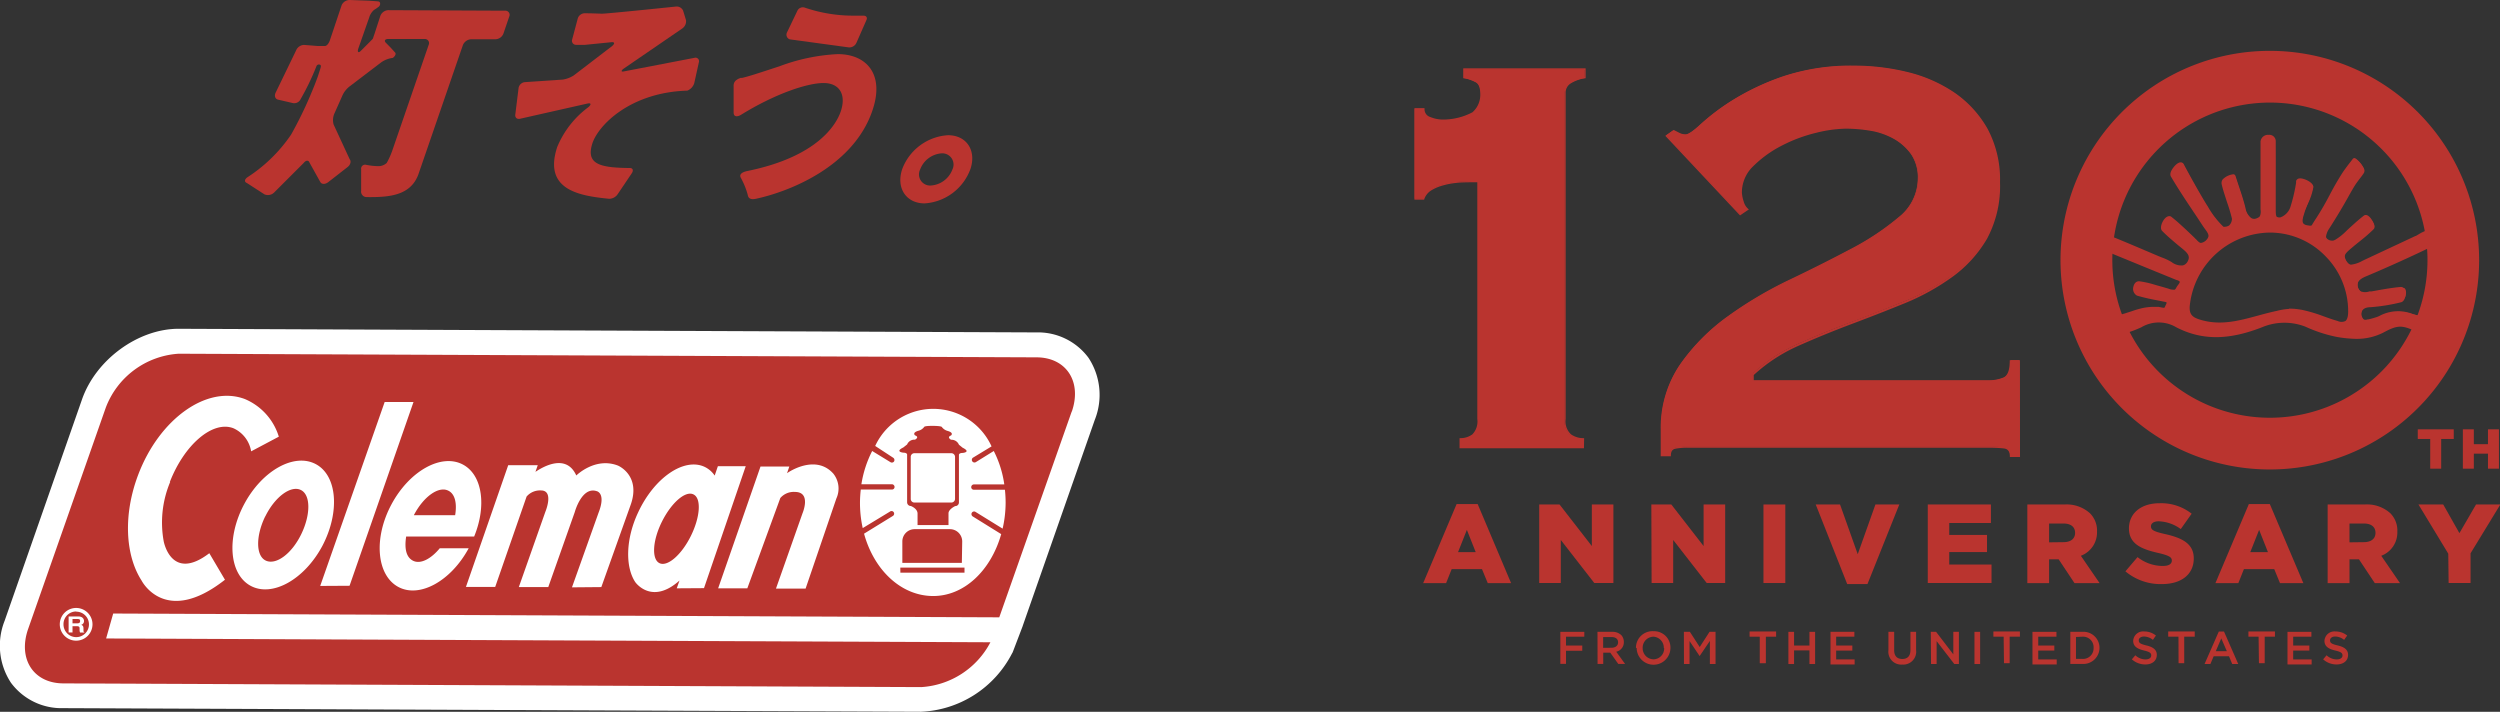 <svg xmlns="http://www.w3.org/2000/svg" viewBox="0 0 282.71 80.49"><rect x="0" y="0" width="282.71" height="80.49" fill="#333333" stroke="none"/><defs><style>.cls-1{fill:#ba342f;}.cls-2{fill:#fff;}</style></defs><g id="Layer_2" data-name="Layer 2"><g id="copy"><path class="cls-1" d="M164.72,57h2.38l3.78,8.94h-2.64l-.65-1.58h-3.43l-.63,1.58h-2.59Zm2.16,5.44-1-2.52-1,2.52Z"/><path class="cls-1" d="M174.06,57.05h2.3l3.65,4.7v-4.7h2.44v8.88h-2.16l-3.79-4.87v4.87h-2.44Z"/><path class="cls-1" d="M186.74,57.05H189l3.65,4.7v-4.7h2.44v8.88H193l-3.79-4.87v4.87h-2.44Z"/><path class="cls-1" d="M199.42,57.05h2.47v8.88h-2.47Z"/><path class="cls-1" d="M205.33,57.05h2.75l2,5.62,2-5.62h2.7l-3.6,9h-2.29Z"/><path class="cls-1" d="M218,57.05h7.14v2.09h-4.71v1.35h4.27v1.94h-4.27v1.41h4.78v2.09H218Z"/><path class="cls-1" d="M229.26,57.05h4.2a3.93,3.93,0,0,1,2.89,1,2.77,2.77,0,0,1,.79,2.07v0a2.82,2.82,0,0,1-1.83,2.73l2.12,3.09h-2.84l-1.79-2.69h-1.08v2.69h-2.46Zm4.08,4.26c.84,0,1.32-.4,1.32-1.05v0c0-.7-.51-1.06-1.33-1.06h-1.61v2.13Z"/><path class="cls-1" d="M240.35,64.61,241.72,63A4.62,4.62,0,0,0,244.6,64c.66,0,1-.23,1-.61v0c0-.37-.3-.57-1.5-.85-1.89-.43-3.35-1-3.35-2.79v0c0-1.65,1.31-2.84,3.44-2.84a5.54,5.54,0,0,1,3.65,1.18l-1.23,1.74a4.46,4.46,0,0,0-2.49-.88c-.59,0-.88.25-.88.57v0c0,.4.3.58,1.53.86,2,.44,3.31,1.1,3.31,2.77v0c0,1.82-1.43,2.9-3.59,2.9A6.19,6.19,0,0,1,240.35,64.61Z"/><path class="cls-1" d="M254.31,57h2.37l3.79,8.94h-2.64l-.65-1.58h-3.43l-.63,1.58h-2.59Zm2.16,5.44-1-2.52-1,2.52Z"/><path class="cls-1" d="M263.22,57.05h4.2a3.94,3.94,0,0,1,2.9,1,2.77,2.77,0,0,1,.78,2.07v0a2.81,2.81,0,0,1-1.82,2.73l2.12,3.09h-2.85l-1.79-2.69h-1.07v2.69h-2.47Zm4.09,4.26c.84,0,1.32-.4,1.32-1.05v0c0-.7-.51-1.06-1.33-1.06h-1.61v2.13Z"/><path class="cls-1" d="M276.86,62.61l-3.37-5.56h2.8l1.83,3.24L280,57.05h2.75l-3.37,5.52v3.36h-2.48Z"/><path class="cls-1" d="M274.82,49.64h-1.41V48.55h4.07v1.09h-1.42V53h-1.24Z"/><path class="cls-1" d="M278.51,48.55h1.24v1.68h1.6V48.55h1.24V53h-1.24v-1.7h-1.6V53h-1.24Z"/><path class="cls-1" d="M165.14,49.63a2.32,2.32,0,0,0,1.41-.44,2.14,2.14,0,0,0,.6-1.81V20.52c-.38,0-2,0-2.51.08a10.58,10.58,0,0,0-1.49.28,5.22,5.22,0,0,0-1.32.57,1.89,1.89,0,0,0-.85,1h-1V12.32h1a1,1,0,0,0,.73,1,3.68,3.68,0,0,0,1.36.28,7.08,7.08,0,0,0,3.48-.84,2.69,2.69,0,0,0,.92-2c0-.75-.17-1.23-.52-1.45a4.29,4.29,0,0,0-1.41-.48v-1H179.2v1a4.36,4.36,0,0,0-1.61.56,1.33,1.33,0,0,0-.64,1.21V47.38a2.06,2.06,0,0,0,.64,1.81,2.46,2.46,0,0,0,1.45.44v1h-13.9Z"/><path class="cls-1" d="M179.12,50.69H165.05V49.55h.09a2.29,2.29,0,0,0,1.36-.43,2.1,2.1,0,0,0,.56-1.74V20.61c-.51,0-1.95,0-2.41.08a8.12,8.12,0,0,0-1.47.28,5,5,0,0,0-1.31.55,1.9,1.9,0,0,0-.81,1l0,.06h-1.11V12.23h1.14v.09a.92.92,0,0,0,.67.92,3.78,3.78,0,0,0,1.33.28,7.17,7.17,0,0,0,3.42-.82,2.64,2.64,0,0,0,.89-2c0-.72-.16-1.18-.48-1.37a4.12,4.12,0,0,0-1.37-.48h-.08V7.73h13.84V8.85h-.08a4.32,4.32,0,0,0-1.57.56,1.23,1.23,0,0,0-.61,1.13V47.38a2,2,0,0,0,.61,1.74,2.44,2.44,0,0,0,1.4.43h.08Zm-13.89-.18H179v-.79a2.52,2.52,0,0,1-1.41-.46,2.15,2.15,0,0,1-.68-1.88V10.55a1.41,1.41,0,0,1,.68-1.28,4.67,4.67,0,0,1,1.57-.57V7.9H165.63v.81a3.92,3.92,0,0,1,1.36.48c.38.23.57.74.57,1.52a2.76,2.76,0,0,1-.95,2.11,7.12,7.12,0,0,1-3.54.87,3.9,3.9,0,0,1-1.4-.29,1.09,1.09,0,0,1-.77-1h-.8v10h.82a2,2,0,0,1,.86-1,5.43,5.43,0,0,1,1.35-.57,9.46,9.46,0,0,1,1.5-.29c.53-.05,2.18-.08,2.52-.08h.09v27a2.24,2.24,0,0,1-.64,1.88,2.35,2.35,0,0,1-1.37.46Z"/><path class="cls-1" d="M228.34,51.6h-1c0-.6-.26-.92-.77-1s-1.06-.08-1.66-.08H190.88a7.32,7.32,0,0,0-1.46.12c-.37.09-.56.37-.56.85h-1V48.6A12.53,12.53,0,0,1,190,41.24a22.67,22.67,0,0,1,5.38-5.42,44.64,44.64,0,0,1,7-4.13c2.48-1.18,4.8-2.36,7-3.52a29.88,29.88,0,0,0,5.38-3.6,5.63,5.63,0,0,0,2.14-4.37,4.69,4.69,0,0,0-.77-2.79,6,6,0,0,0-2-1.78,8,8,0,0,0-2.67-.93,17.35,17.35,0,0,0-2.83-.24,15.19,15.19,0,0,0-3.4.48,17,17,0,0,0-3.88,1.46,13.06,13.06,0,0,0-3.2,2.31,4.17,4.17,0,0,0-1.33,3,3.5,3.5,0,0,0,.2,1.05,1.73,1.73,0,0,0,.52.89l-.8.57-8.34-8.9.81-.57.65.33a1.7,1.7,0,0,0,.73.16c.32,0,.91-.41,1.78-1.22a25,25,0,0,1,3.56-2.67,27.77,27.77,0,0,1,5.66-2.67,24.09,24.09,0,0,1,8.09-1.21,24.88,24.88,0,0,1,6,.73,15.94,15.94,0,0,1,5.26,2.3,12.14,12.14,0,0,1,3.72,4.05,12,12,0,0,1,1.42,6,12.43,12.43,0,0,1-1.46,6.31,13.79,13.79,0,0,1-3.84,4.25,25.46,25.46,0,0,1-5.38,2.95c-2,.81-4,1.6-6.11,2.39s-4.08,1.6-6,2.46a18.8,18.8,0,0,0-5.06,3.32v.81h26.7a4.31,4.31,0,0,0,1.66-.32c.51-.22.77-.87.77-2h1Z"/><path class="cls-1" d="M228.43,51.68h-1.15V51.6c0-.55-.22-.84-.69-.89s-1.05-.08-1.65-.08H190.88a7,7,0,0,0-1.44.12c-.33.07-.49.32-.49.76v.09H187.8v-3A12.7,12.7,0,0,1,190,41.19a22.84,22.84,0,0,1,5.4-5.44,45.1,45.1,0,0,1,7-4.14c2.47-1.18,4.81-2.36,7-3.52a29.66,29.66,0,0,0,5.36-3.58,5.59,5.59,0,0,0,2.11-4.31,4.67,4.67,0,0,0-.75-2.74,6,6,0,0,0-1.95-1.75,8.12,8.12,0,0,0-2.64-.92,17.23,17.23,0,0,0-2.82-.24,15,15,0,0,0-3.38.48,17,17,0,0,0-3.86,1.45,12.89,12.89,0,0,0-3.18,2.29,4.11,4.11,0,0,0-1.31,3,3.73,3.73,0,0,0,.2,1,1.65,1.65,0,0,0,.5.84l.09.07-1,.68-8.45-9,.93-.65.05,0,.51.26.14.07a1.52,1.52,0,0,0,.69.15c.2,0,.67-.21,1.72-1.19a25.11,25.11,0,0,1,3.57-2.68,28.23,28.23,0,0,1,5.68-2.68,24.27,24.27,0,0,1,8.12-1.22,25.55,25.55,0,0,1,6,.73A16.34,16.34,0,0,1,221,10.46a12.34,12.34,0,0,1,3.75,4.08,12.14,12.14,0,0,1,1.42,6.07A12.56,12.56,0,0,1,224.7,27a14.12,14.12,0,0,1-3.87,4.28,25.85,25.85,0,0,1-5.4,3c-2,.82-4.09,1.63-6.11,2.39s-4.07,1.6-6,2.46a18.56,18.56,0,0,0-5,3.28V43h26.61a4.19,4.19,0,0,0,1.63-.31c.47-.2.71-.83.71-1.87v-.08h1.15Zm-1-.17h.79V40.92h-.79c0,1.06-.29,1.71-.82,1.94a4.33,4.33,0,0,1-1.7.33H198.16v-.94l0,0a19.12,19.12,0,0,1,5.08-3.34c1.92-.86,3.94-1.69,6-2.47s4.07-1.56,6.1-2.38a25,25,0,0,0,5.36-2.95,13.51,13.51,0,0,0,3.82-4.22A12.34,12.34,0,0,0,226,20.61a11.85,11.85,0,0,0-1.41-6,12,12,0,0,0-3.69-4,16,16,0,0,0-5.23-2.3,25.21,25.21,0,0,0-6-.72,23.91,23.91,0,0,0-8.06,1.21,27.41,27.41,0,0,0-5.65,2.66,24.67,24.67,0,0,0-3.54,2.66c-.89.83-1.49,1.23-1.84,1.23a1.59,1.59,0,0,1-.77-.17l-.14-.06-.46-.24-.68.48,8.21,8.77.65-.46a2,2,0,0,1-.46-.85,3.74,3.74,0,0,1-.21-1.08,4.32,4.32,0,0,1,1.36-3.1,13,13,0,0,1,3.22-2.32,16.69,16.69,0,0,1,3.9-1.46,14.87,14.87,0,0,1,3.42-.49,17.59,17.59,0,0,1,2.85.24,8.49,8.49,0,0,1,2.7.94,6.25,6.25,0,0,1,2,1.81,4.86,4.86,0,0,1,.78,2.84,5.75,5.75,0,0,1-2.17,4.44,30.1,30.1,0,0,1-5.4,3.61c-2.15,1.15-4.49,2.34-7,3.52a44.81,44.81,0,0,0-6.95,4.12,22.88,22.88,0,0,0-5.36,5.4A12.55,12.55,0,0,0,188,48.6v2.83h.8a.79.79,0,0,1,.64-.85,7.36,7.36,0,0,1,1.47-.12h34.06a14.49,14.49,0,0,1,1.67.08A.9.9,0,0,1,227.46,51.51Z"/><path class="cls-1" d="M256.69,11.6a17.82,17.82,0,1,1-17.82,17.82A17.84,17.84,0,0,1,256.69,11.6m0-5.85a23.67,23.67,0,1,0,23.66,23.67A23.67,23.67,0,0,0,256.69,5.75Z"/><path class="cls-1" d="M261.58,21.15a19.23,19.23,0,0,1-1,2.76c-.2.7-.62,1.55.45,1.78.27,0,.63.12.8-.17s.32-.52.49-.78c1.32-2,1.58-2.91,2.86-5,.38-.6.84-1.15,1.26-1.72.19.06,1,1,.89,1.29s-.55.71-1,1.35-1.44,2.62-2.95,5a2.38,2.38,0,0,0-.39,1c0,.56.71.84,1.15.73a1.17,1.17,0,0,0,.3-.14,8.51,8.51,0,0,0,1.62-1.32c.52-.48,1-1,1.61-1.39.24-.18,1,.95.77,1.17-.65.68-1.72,1.43-2.42,2.07-.31.29-.92.7-.9,1.19s.5,1.18,1,1.16a4.18,4.18,0,0,0,1.63-.57l1.92-.89,3.84-1.8a8.49,8.49,0,0,1,1.54-.71c.4,0,.64,1.2.35,1.35-2.36,1.15-5.21,2.43-7.63,3.45-.47.2-1.05.49-1.14,1a1.07,1.07,0,0,0,.46,1.12,2.07,2.07,0,0,0,1.45,0c1.09-.19,2.18-.41,3.28-.51.38,0,.34,1.14-.06,1.25a20.61,20.61,0,0,1-3.4.56,1.29,1.29,0,0,0-1.24.67,1,1,0,0,0,.24,1.14.93.93,0,0,0,.75,0,8.76,8.76,0,0,0,1.11-.32c1.7-.66,1.94-.81,3.9-.27,1.4.38,1.78.41,3.18.84.33.1-.25,1.18-.51,1.13a20.78,20.78,0,0,1-2.82-.78c-1.23-.5-1.87-.4-3.34.39a7.29,7.29,0,0,1-5.31.63,15.55,15.55,0,0,1-3.54-1.14,6.79,6.79,0,0,0-5.07.05c-3.29,1.29-6.37,1.65-9.54,0a4.08,4.08,0,0,0-4.12,0,11.39,11.39,0,0,1-3.3,1c-.8.13-2.48-1.63-1.53-1.6a10.08,10.08,0,0,0,3.13-.48c.67-.2,1.32-.46,2-.61a6.49,6.49,0,0,1,1.07-.12c.22,0,.43,0,.65,0s.75.26.92-.08c.07-.13.13-.28.2-.42s.15-.46,0-.49c-.72-.18-2.7-.52-3.38-.76-.46-.17-.33-1.24.16-1.2a11.76,11.76,0,0,1,1.91.45l1.08.31a2.34,2.34,0,0,0,1,.19c.25,0,.35-.33.48-.52s.47-.53.24-.81a1.22,1.22,0,0,0-.59-.29l-1.06-.44L243,30l-4.17-1.71a6,6,0,0,1-1.27-.48c-.3-.28,0-1.44.36-1.3,1.91.74,4.37,1.8,6.26,2.61a9.33,9.33,0,0,1,1.44.65c.74.48,1.67.73,2.17-.2s-.54-1.59-1.2-2.15-1.22-1-1.78-1.59c-.27-.27.39-1.48.68-1.25.6.46,1.16,1,1.72,1.51l.93.86c.24.23.54.65.88.65a1.3,1.3,0,0,0,1.09-.88c.12-.5-.34-.95-.6-1.34l-.75-1.14c-1-1.49-2-3-2.9-4.51-.24-.4.83-1.54,1-1.17.67,1.24,1.87,3.43,2.61,4.62a11.21,11.21,0,0,0,1.92,2.52,1,1,0,0,0,1-.14,1.26,1.26,0,0,0,.42-1c-.22-1-1-2.91-1.17-3.94-.11-.52.88-.78,1.08-.8.38,1.22.83,2.41,1.13,3.64.18.77.67,1.69,1.61,1.32a1,1,0,0,0,.45-.31,2.2,2.2,0,0,0,.12-1.17V22c0-2,0-4,0-6,0-.61,1.2-.72,1.22-.09.07,2.4,0,5,0,7.45,0,.65-.22,1.59.84,1.45a2.11,2.11,0,0,0,1.26-1.24,20.45,20.45,0,0,0,.72-3C260.2,20.12,261.61,20.76,261.58,21.15ZM256.72,26a9.43,9.43,0,0,0-9.35,8.18c-.22,1.4.28,1.85,1.48,2.18,3,.84,5.76-.45,8.61-1a7.43,7.43,0,0,1,3,0c1.33.27,2.58.86,3.89,1.23,1.08.3,1.48-.23,1.49-1.34A9.31,9.31,0,0,0,256.72,26Z"/><path class="cls-1" d="M266.48,38.32a14.1,14.1,0,0,1-2.18-.21,16.13,16.13,0,0,1-3.6-1.17,6.54,6.54,0,0,0-4.88.06c-3.83,1.5-6.84,1.5-9.74,0a3.85,3.85,0,0,0-3.91,0,11.5,11.5,0,0,1-3.36,1c-.62.11-1.51-.6-1.88-1.12-.22-.3-.27-.54-.17-.73a.48.48,0,0,1,.49-.23,10.27,10.27,0,0,0,3.05-.48l.72-.23a10.85,10.85,0,0,1,1.3-.38,6.73,6.73,0,0,1,1.12-.13h.66l.3.06c.28.06.36.06.39,0a1.42,1.42,0,0,0,.08-.18l.12-.25a.5.5,0,0,0,0-.16l-1-.2a23.33,23.33,0,0,1-2.33-.54.87.87,0,0,1-.41-1c.09-.41.35-.65.68-.62a10.24,10.24,0,0,1,1.68.37l.27.08.61.17.48.14.21.06a1.62,1.62,0,0,0,.72.13c.07,0,.14-.11.22-.26a.86.86,0,0,1,.1-.16.94.94,0,0,1,.09-.12c.19-.26.21-.33.16-.4a.73.73,0,0,0-.32-.15l-.18-.07-3.16-1.29-4.17-1.71-.38-.12a2.75,2.75,0,0,1-1-.41c-.33-.32-.19-1.09,0-1.46s.5-.29.58-.25c1.7.66,3.87,1.59,5.61,2.33l.66.28.4.16a6.17,6.17,0,0,1,1.07.51,1.78,1.78,0,0,0,1.28.37.87.87,0,0,0,.54-.47c.34-.63-.09-1-.82-1.59l-.32-.26,0,0c-.59-.5-1.19-1-1.75-1.57-.33-.33,0-1.11.33-1.44s.61-.24.68-.18c.58.45,1.12.95,1.65,1.44l1,.95a1.53,1.53,0,0,0,.18.18c.16.18.37.4.54.4h0a1.08,1.08,0,0,0,.84-.69c.07-.28-.16-.58-.37-.87l-.2-.28-.75-1.14-.47-.7c-.82-1.23-1.67-2.51-2.44-3.82-.08-.13-.13-.38.11-.78s.66-.84,1-.83a.38.38,0,0,1,.34.21c.52,1,1.81,3.33,2.6,4.6l.1.15a10,10,0,0,0,1.78,2.32,1,1,0,0,0,.64-.14,1.06,1.06,0,0,0,.33-.76,18.87,18.87,0,0,0-.56-1.88c-.24-.75-.5-1.52-.61-2.06a.66.66,0,0,1,.13-.52,2,2,0,0,1,1.18-.57.24.24,0,0,1,.25.17l.36,1.1c.28.83.57,1.69.78,2.56a1.72,1.72,0,0,0,.68,1.14.7.7,0,0,0,.6,0,.8.8,0,0,0,.34-.22,1.35,1.35,0,0,0,.08-.77V22c0-2.14,0-4.06,0-6a.85.85,0,0,1,.93-.75h0a.72.72,0,0,1,.79.67c0,1.67,0,3.47,0,5.21,0,.76,0,1.51,0,2.24v.31c0,.32,0,.69.11.83a.59.59,0,0,0,.45.06,1.88,1.88,0,0,0,1.07-1.08,18.37,18.37,0,0,0,.67-2.81l0-.18c0-.06.1-.39.6-.32s1.39.5,1.35,1h0a7.05,7.05,0,0,1-.58,1.78,10.47,10.47,0,0,0-.4,1,2.76,2.76,0,0,1-.08.27c-.11.37-.23.74-.1,1a.68.68,0,0,0,.45.24c.29.06.47.07.54,0,.16-.28.32-.53.5-.8.68-1.06,1.08-1.79,1.49-2.57s.75-1.4,1.36-2.38c.26-.42.57-.82.86-1.21.14-.17.28-.35.41-.53a.25.25,0,0,1,.28-.09,3,3,0,0,1,1,1.19.53.53,0,0,1,0,.46,5,5,0,0,1-.41.57c-.17.23-.37.48-.58.8s-.39.65-.7,1.19c-.55,1-1.3,2.28-2.25,3.76a2.1,2.1,0,0,0-.35.87.34.34,0,0,0,.15.3.87.87,0,0,0,.69.17,1.28,1.28,0,0,0,.24-.11,6.42,6.42,0,0,0,1.24-1l.33-.31.18-.16c.46-.42.94-.85,1.45-1.24.11-.08.35-.17.7.22.17.19.73,1,.4,1.32a17.3,17.3,0,0,1-1.45,1.27c-.36.29-.7.56-1,.82l-.19.16c-.27.23-.64.55-.63.84a1.39,1.39,0,0,0,.41.77.51.51,0,0,0,.29.15,3.34,3.34,0,0,0,1.29-.43l.25-.12,5.75-2.69c.08,0,.2-.1.35-.18a4.38,4.38,0,0,1,1.29-.56c.3,0,.56.28.68.77s.1.9-.22,1.05c-2.28,1.11-5.13,2.41-7.63,3.46-.46.19-.93.44-1,.86a.84.84,0,0,0,.35.86,1.48,1.48,0,0,0,1,0l.24,0,.56-.1c.89-.16,1.81-.32,2.74-.4.2,0,.44.11.51.52s-.05,1.09-.48,1.21a20.83,20.83,0,0,1-3.46.56c-.56,0-.9.21-1,.52a.77.77,0,0,0,.14.85.78.78,0,0,0,.56,0l.09,0a9.53,9.53,0,0,0,1-.29l.19-.08a4.46,4.46,0,0,1,3.86-.2c.58.16,1,.25,1.36.35.54.13,1,.24,1.83.49.09,0,.37.15.25.63-.08.31-.46,1.06-.88,1a21,21,0,0,1-2.81-.77h0c-1.15-.47-1.71-.41-3.14.37A6.6,6.6,0,0,1,266.48,38.32ZM258.4,36a6.25,6.25,0,0,1,2.49.49,16.16,16.16,0,0,0,3.49,1.13c2.15.34,3.4.33,5.15-.61,1.57-.84,2.27-.92,3.55-.4h0a18.52,18.52,0,0,0,2.7.74,1.37,1.37,0,0,0,.36-.66c-.76-.23-1.21-.34-1.73-.46l-1.37-.35a4,4,0,0,0-3.55.18l-.19.08a10.42,10.42,0,0,1-1.05.31l-.09,0a1.12,1.12,0,0,1-.94,0,1.23,1.23,0,0,1-.34-1.44c.14-.35.5-.78,1.45-.83a20.5,20.5,0,0,0,3.36-.55.42.42,0,0,0,.12-.27,1,1,0,0,0,0-.49c-.89.08-1.79.24-2.65.4l-.56.1-.23,0a1.82,1.82,0,0,1-1.39-.08,1.32,1.32,0,0,1-.59-1.37c.13-.74,1-1.08,1.29-1.23,2.49-1,5.32-2.32,7.59-3.43a1,1,0,0,0,0-.56.65.65,0,0,0-.18-.34,7,7,0,0,0-1.06.51l-.37.19-5.75,2.69-.25.11a3.59,3.59,0,0,1-1.48.48.92.92,0,0,1-.65-.28,1.8,1.8,0,0,1-.56-1.12c0-.52.45-.93.8-1.23l.18-.15c.29-.26.63-.54,1-.84s1-.81,1.37-1.19a1.79,1.79,0,0,0-.48-.78c-.47.36-.92.76-1.35,1.16l-.18.16-.32.3a6.52,6.52,0,0,1-1.34,1.06,1.23,1.23,0,0,1-.35.15,1.35,1.35,0,0,1-1.14-.26.83.83,0,0,1-.33-.71,2.71,2.71,0,0,1,.43-1.1c.95-1.47,1.7-2.79,2.24-3.75.32-.56.55-1,.72-1.22s.43-.6.6-.82.28-.37.35-.49a2.31,2.31,0,0,0-.61-.85l-.26.35a12.4,12.4,0,0,0-.84,1.17c-.6,1-1,1.66-1.34,2.34s-.82,1.53-1.52,2.61l-.48.78c-.27.44-.81.33-1.07.28a1.13,1.13,0,0,1-.78-.48,1.75,1.75,0,0,1,.06-1.36c0-.08.05-.17.08-.25a9.55,9.55,0,0,1,.41-1.08,6.47,6.47,0,0,0,.54-1.61,1,1,0,0,0-.42-.33,1.65,1.65,0,0,0-.55-.18l0,.11a18.43,18.43,0,0,1-.7,2.9A2.32,2.32,0,0,1,258.18,25a1,1,0,0,1-.85-.19,1.5,1.5,0,0,1-.28-1.22,2.62,2.62,0,0,0,0-.28V21.1c0-1.73,0-3.52,0-5.19,0-.17-.22-.19-.29-.19h0c-.21,0-.43.11-.44.27,0,2,0,3.88,0,6v1.31a1.85,1.85,0,0,0,0,.23,1.76,1.76,0,0,1-.17,1.08,1.2,1.2,0,0,1-.57.4,1.19,1.19,0,0,1-1,0,2.23,2.23,0,0,1-.93-1.47c-.21-.85-.49-1.69-.77-2.51-.09-.3-.19-.6-.29-.9a1.46,1.46,0,0,0-.64.34.12.12,0,0,0,0,.12,20.06,20.06,0,0,0,.59,2c.24.73.47,1.41.58,1.93a1.48,1.48,0,0,1-.5,1.23,1.24,1.24,0,0,1-1.29.14,10.59,10.59,0,0,1-1.87-2.43l-.1-.15c-.78-1.25-2-3.54-2.58-4.55a1.47,1.47,0,0,0-.49.49.66.66,0,0,0-.15.36c.76,1.29,1.61,2.56,2.42,3.79l.47.7c.26.38.51.76.76,1.14l.17.25a1.63,1.63,0,0,1,.47,1.28A1.58,1.58,0,0,1,249,27.85h0a1.41,1.41,0,0,1-.89-.55l-.16-.17-1-.95c-.5-.46-1-.94-1.56-1.36a1.32,1.32,0,0,0-.39.85c.52.52,1.12,1,1.7,1.52l.05,0,.31.25c.63.49,1.5,1.17.95,2.21a1.41,1.41,0,0,1-.85.72,2.24,2.24,0,0,1-1.68-.44,4.64,4.64,0,0,0-1-.45l-.42-.17-.65-.28c-1.72-.74-3.86-1.66-5.55-2.31a1,1,0,0,0-.18.51.56.56,0,0,0,0,.36,3.08,3.08,0,0,0,.77.3,3.64,3.64,0,0,1,.43.14l4.16,1.7,3.17,1.3.15.05a1.11,1.11,0,0,1,.54.31c.31.39,0,.79-.14,1l-.08.11-.08.13a.91.91,0,0,1-.56.5,2.06,2.06,0,0,1-1-.14.76.76,0,0,0-.2-.06l-.47-.14-.61-.17-.27-.08a9.21,9.21,0,0,0-1.6-.36c-.05,0-.12.1-.15.24s0,.44.1.47a20.21,20.21,0,0,0,2.26.52l1.09.24a.33.33,0,0,1,.23.19,1,1,0,0,1-.07.65l-.11.23-.09.19c-.21.43-.67.32-.94.26a1,1,0,0,0-.22,0c-.22,0-.42,0-.62,0a6.91,6.91,0,0,0-1,.11,11.66,11.66,0,0,0-1.24.37c-.24.08-.49.17-.74.24a10.59,10.59,0,0,1-3.21.49h0a2.35,2.35,0,0,0,.54.64,1.54,1.54,0,0,0,1,.46,11,11,0,0,0,3.24-1,4.31,4.31,0,0,1,4.34.06c2.76,1.45,5.64,1.45,9.33,0A7.49,7.49,0,0,1,258.4,36Zm2.93-14.87Zm3.53,15.77a2.43,2.43,0,0,1-.61-.09c-.56-.16-1.12-.36-1.65-.55a17.23,17.23,0,0,0-2.22-.68,7.3,7.3,0,0,0-2.87,0c-.7.15-1.41.34-2.09.53-2.11.57-4.29,1.16-6.64.51-1.24-.34-1.9-.86-1.65-2.46a9.71,9.71,0,0,1,9.54-8.38h.05a9.27,9.27,0,0,1,6.59,2.84,9.41,9.41,0,0,1,2.75,6.64,1.75,1.75,0,0,1-.51,1.45A1.13,1.13,0,0,1,264.86,36.9Zm-6-2a7.76,7.76,0,0,1,1.6.17,17.18,17.18,0,0,1,2.28.69c.53.19,1.08.39,1.62.54a1,1,0,0,0,.87,0c.2-.15.31-.51.31-1.06A8.84,8.84,0,0,0,263,29a8.75,8.75,0,0,0-6.23-2.7h-.05a9.23,9.23,0,0,0-9.06,8c-.19,1.27.23,1.6,1.31,1.9,2.21.62,4.23.07,6.37-.51.69-.19,1.4-.38,2.12-.53A7.12,7.12,0,0,1,258.88,34.93Z"/><path class="cls-1" d="M176.45,71.45h2.71V72h-2.07v1h1.84v.59h-1.84v1.48h-.64Z"/><path class="cls-1" d="M180.65,71.45h1.63a1.45,1.45,0,0,1,1.05.36,1.12,1.12,0,0,1,.3.79h0a1.09,1.09,0,0,1-.86,1.1l1,1.38H183l-.9-1.27h-.8v1.27h-.64Zm1.58,1.8c.46,0,.75-.24.75-.61h0c0-.39-.28-.6-.76-.6h-.93v1.22Z"/><path class="cls-1" d="M185,73.28h0A1.87,1.87,0,0,1,187,71.38a1.85,1.85,0,0,1,1.9,1.88h0a1.91,1.91,0,0,1-3.82,0Zm3.15,0h0A1.25,1.25,0,0,0,187,72a1.24,1.24,0,0,0-1.24,1.29h0A1.25,1.25,0,0,0,187,74.56,1.23,1.23,0,0,0,188.19,73.28Z"/><path class="cls-1" d="M190.42,71.45h.68l1.11,1.72,1.11-1.72H194v3.64h-.64V72.48l-1.16,1.71h0l-1.14-1.7v2.6h-.63Z"/><path class="cls-1" d="M199,72h-1.15v-.59h3V72h-1.16v3H199Z"/><path class="cls-1" d="M202.24,71.45h.64V73h1.74V71.45h.64v3.64h-.64V73.55h-1.74v1.54h-.64Z"/><path class="cls-1" d="M207,71.45h2.7V72h-2.06v1h1.83v.57h-1.83v1h2.09v.57H207Z"/><path class="cls-1" d="M213.55,73.54V71.45h.65v2.07c0,.67.34,1,.92,1s.92-.33.92-1V71.45h.64v2.06a1.46,1.46,0,0,1-1.57,1.64A1.45,1.45,0,0,1,213.55,73.54Z"/><path class="cls-1" d="M218.34,71.45h.6L220.89,74V71.45h.63v3.64H221l-2-2.59v2.59h-.63Z"/><path class="cls-1" d="M223.28,71.45h.64v3.64h-.64Z"/><path class="cls-1" d="M226.58,72h-1.16v-.59h3V72h-1.16v3h-.64Z"/><path class="cls-1" d="M229.84,71.45h2.71V72h-2.06v1h1.82v.57h-1.82v1h2.09v.57h-2.74Z"/><path class="cls-1" d="M234.12,71.45h1.36a1.81,1.81,0,0,1,1.94,1.81h0a1.83,1.83,0,0,1-1.94,1.82h-1.36Zm.64.58v2.48h.72a1.19,1.19,0,0,0,1.27-1.23h0A1.19,1.19,0,0,0,235.48,72Z"/><path class="cls-1" d="M241.08,74.56l.39-.46a1.69,1.69,0,0,0,1.15.47c.4,0,.65-.18.65-.45h0c0-.26-.15-.4-.82-.56s-1.22-.42-1.22-1.09h0a1.12,1.12,0,0,1,1.25-1.06,2.05,2.05,0,0,1,1.32.46l-.34.49a1.64,1.64,0,0,0-1-.38c-.38,0-.6.19-.6.43h0c0,.29.17.41.87.58s1.17.46,1.17,1.06h0c0,.69-.54,1.09-1.3,1.09A2.27,2.27,0,0,1,241.08,74.56Z"/><path class="cls-1" d="M246.35,72h-1.16v-.59h3V72H247v3h-.64Z"/><path class="cls-1" d="M250.91,71.42h.59l1.61,3.67h-.68l-.37-.88h-1.73l-.37.88h-.66Zm.91,2.22-.63-1.45-.62,1.45Z"/><path class="cls-1" d="M255.41,72h-1.15v-.59h3V72h-1.16v3h-.65Z"/><path class="cls-1" d="M258.68,71.45h2.7V72h-2.06v1h1.83v.57h-1.83v1h2.09v.57h-2.73Z"/><path class="cls-1" d="M262.71,74.56l.39-.46a1.69,1.69,0,0,0,1.15.47c.4,0,.65-.18.65-.45h0c0-.26-.15-.4-.83-.56s-1.21-.42-1.21-1.09h0a1.12,1.12,0,0,1,1.24-1.06,2.08,2.08,0,0,1,1.33.46l-.35.49a1.62,1.62,0,0,0-1-.38c-.37,0-.59.19-.59.43h0c0,.29.16.41.87.58s1.17.46,1.17,1.06h0c0,.69-.54,1.09-1.31,1.09A2.26,2.26,0,0,1,262.71,74.56Z"/><path class="cls-1" d="M90.17,1.22A.68.68,0,0,1,91,.86a17,17,0,0,0,5.63.91c.72,0,1,0,1,0,.34,0,.49.21.34.52L96.85,4.84a.88.88,0,0,1-.86.52l-6.68-.91A.56.56,0,0,1,89,3.66Z"/><path class="cls-1" d="M41.36,22.28a.62.62,0,0,1-.52-.71l0-2.43a.45.45,0,0,1,.57-.5,7.56,7.56,0,0,0,1.32.15,1.4,1.4,0,0,0,1-.36,8.83,8.83,0,0,0,.61-1.34l4.13-12a.47.47,0,0,0-.45-.68l-4.1,0c-.38,0-.51.19-.29.42l.55.56.51.56s.1.11,0,.3-.28.3-.28.3a2.84,2.84,0,0,0-1.34.53L39.59,9.73a2.72,2.72,0,0,0-.9,1.14l-.89,2a1.85,1.85,0,0,0-.07,1.22L39.54,18c.21.24.09.66-.27.92l-2.13,1.66c-.34.28-.76.29-.92,0L35,18.39c-.11-.31-.41-.28-.68.06L31,21.77a1,1,0,0,1-1.09.21l-2-1.29c-.31-.13-.26-.43.11-.67a17.34,17.34,0,0,0,4.9-4.8A45.27,45.27,0,0,0,35.42,10c.16-.37.39-1,.52-1.35l.27-.84c.13-.37.08-.47-.08-.51a.3.3,0,0,0-.35.2A28.15,28.15,0,0,1,34,11.2a.79.79,0,0,1-.91.45l-1.64-.38c-.34-.08-.46-.44-.27-.81l2.3-4.75a1,1,0,0,1,.92-.63l1.5.12.85,0c.19,0,.42-.26.55-.63l1.34-4A1,1,0,0,1,39.58,0l2.16.08.95.07c.39,0,.35.41.16.59a4.65,4.65,0,0,1-.55.38,1.82,1.82,0,0,0-.56.89L40.52,5.49c-.13.37,0,.52.22.32s1.3-1.3,1.37-1.37a.4.4,0,0,0,.1-.2l.18-.53L43,1.83A1,1,0,0,1,44,1.15l13.13.06a.47.47,0,0,1,.45.68l-.64,1.88a1,1,0,0,1-.91.67H53.26a1.06,1.06,0,0,0-.92.68l-5,14.52c-.84,2.44-3.23,2.66-5.61,2.65Z"/><path class="cls-1" d="M68.88,22.48c-3.39-.34-7.46-1-5.87-5.85a10.65,10.65,0,0,1,3.47-4.47l.1-.08c.3-.28.25-.45-.11-.38l-7.62,1.72c-.36.1-.62-.1-.58-.45l.37-3a.8.8,0,0,1,.7-.68L63.64,9a3.16,3.16,0,0,0,1.24-.47L69.23,5.2c.31-.27.28-.46-.07-.43l-3,.3-1,0a.46.46,0,0,1-.45-.63l.62-2.33a.84.84,0,0,1,.78-.61s.77,0,1.94.05c.64,0,8.4-.81,8.4-.81a.79.79,0,0,1,.8.47l.33,1.08a1,1,0,0,1-.44.94L70.53,7.76c-.32.24-.3.38,0,.32l8-1.54a.4.4,0,0,1,.5.51l-.51,2.31a1.31,1.31,0,0,1-.8.89c-6.37.19-10,3.83-10.72,5.93-.79,2.4.84,2.79,4.24,2.82.34,0,.42.3.18.63l-1.55,2.3a1.18,1.18,0,0,1-1,.55"/><path class="cls-1" d="M83.82,8.83c.71-.15,1.73-.48,4.34-1.34a21.71,21.71,0,0,1,6.57-1.37c3.22,0,5.33,2.23,3.94,6.34-2.15,6.41-9.48,9.21-13.1,10-.33.08-.91.17-1-.38a8.62,8.62,0,0,0-.81-2c-.23-.47.4-.67.75-.74,8-1.63,10.08-5.3,10.57-6.75.63-1.87-.12-3.19-1.93-3.2S87.68,10.58,83.77,13c-.27.16-.82.33-.81-.31,0-1,0-2.66,0-3,0-.57.48-.78.89-.91"/><path class="cls-1" d="M109.73,19.14A5.92,5.92,0,0,1,104.56,23c-2.08,0-3.26-1.73-2.53-3.89a5.92,5.92,0,0,1,5.17-3.82c2.13,0,3.25,1.76,2.53,3.86m-5.67,0a1.26,1.26,0,0,0,1.2,1.83,2.8,2.8,0,0,0,2.44-1.81,1.27,1.27,0,0,0-1.2-1.83,2.8,2.8,0,0,0-2.44,1.81"/><path class="cls-2" d="M115.67,70.73l8.14-23.27a7.62,7.62,0,0,0-.72-7,7.1,7.1,0,0,0-5.9-2.87l-97-.41c-4.56,0-9.35,3.48-10.92,8L.52,70.21a7.62,7.62,0,0,0,.72,7,7.1,7.1,0,0,0,5.89,2.87l97,.41a12.16,12.16,0,0,0,10.3-6.57l.08-.14.06-.15,1.08-2.83v0Z"/><path class="cls-1" d="M101.81,64.19l7.26,0v.57l-7.25,0Zm7-2.95a1.39,1.39,0,0,0-1.38-1.4l-4,0a1.39,1.39,0,0,0-1.39,1.4v2.41l6.73,0Zm-1.23-4.41a.42.42,0,0,0,.42-.42l0-4.74a.42.42,0,0,0-.42-.42l-4.18,0a.41.41,0,0,0-.41.42l0,4.74a.41.41,0,0,0,.41.42Zm-5-5.43s0-.21-.43-.21c0,0-1-.1,0-.59l.43-.34a.89.89,0,0,1,.89-.54s.56-.28,0-.49c0,0-.37-.32.43-.53a1.16,1.16,0,0,0,.61-.42s0-.13,1-.12,1,.13,1,.13a1.21,1.21,0,0,0,.61.43c.8.21.43.52.43.52-.53.21,0,.49,0,.49a.91.91,0,0,1,.89.56l.42.34c1,.5,0,.59,0,.59-.43,0-.42.22-.42.22l0,5.38a.41.41,0,0,1-.42.41s-.76.35-.76.82v1.33h-3.5v-1.3c0-.58-.76-.86-.76-.86a.42.42,0,0,1-.42-.42l0-5.37M30,58.4c1.07-2.19,2.86-3.53,4-3s1.15,2.77.07,5-2.85,3.52-4,3-1.16-2.78-.08-5m16.82-.14,4.66,0c.22-1.32,0-2.41-.79-2.78-1.09-.53-2.79.69-3.87,2.76m31.61-2.33c-.9-.45-2.49.93-3.56,3.07s-1.19,4.25-.29,4.7,2.5-.93,3.56-3.08,1.2-4.25.29-4.69m42.78-9.39L113,69.81l-100.2-.43L12,72.2l100,.43a9.47,9.47,0,0,1-7.82,5.07l-97-.42c-3.39,0-5.18-2.76-4-6.15l8.77-25A9.46,9.46,0,0,1,20.2,40l97,.41c3.39,0,5.18,2.77,4,6.15M10.46,70.62a1.85,1.85,0,1,0-1.85,1.83,1.85,1.85,0,0,0,1.85-1.83m8.74-16.1c1.65-4.26,4.87-7,7.2-6.09a3.48,3.48,0,0,1,2,2.61l3.13-1.66a6.76,6.76,0,0,0-3.83-4.25c-4.27-1.62-9.68,2.22-12.08,8.58-1.71,4.52-1.45,9.09.39,11.94,0,0,2.64,5.24,9.43-.09l-1.77-3c-4.32,3.3-5.16-1.36-5.16-1.36a11.85,11.85,0,0,1,.74-6.71m17.2,7.25c2-3.8,1.71-7.94-.73-9.25s-6.07.71-8.1,4.51-1.71,7.94.73,9.25,6.07-.71,8.1-4.51m3.08,4.5,7.23-20.78-3.26,0L36.21,66.26ZM53,62l-3.27,0c-1,1.21-2.17,1.82-3,1.42s-1-1.44-.8-2.75l7.69,0c1.42-3.46.94-6.95-1.26-8.13-2.44-1.31-6.07.71-8.1,4.51S42.58,65,45,66.35,51,65.71,53,62m15,4.39L71.35,57c1.11-3.28-1.47-4.35-1.47-4.35-2.58-1-4.71,1.12-4.71,1.12-1.11-2.47-3.66-1.06-4.62-.41l.26-.75-3.34,0L52.69,66.37H56l3.55-10.22a2,2,0,0,1,1.62-.69c1.52,0,.5,2.42.5,2.42l-3,8.51H62L65,57.9s.79-2.91,2.47-2.36c0,0,1.1.2.21,2.46l-3,8.42Zm11.61.12,4.72-13.79-3.15,0-.36,1.06a2.86,2.86,0,0,0-1.17-1C77.35,51.74,74,54,72.17,57.93c-1.42,3-1.48,6.17-.33,7.9,0,0,1.84,2.64,5-.18l-.31.88Zm14.58-13c-1.71-1.85-4.23-.66-5.19,0l.26-.75H86L81.21,66.53h3.3l3.73-10.21a2,2,0,0,1,1.65-.69c1.9,0,.86,2.42.86,2.42l-3,8.51H91.1l3.48-10.19a2.7,2.7,0,0,0-.36-2.83m19.5,3.28a13.74,13.74,0,0,0-.08-1.44h-3.51a.29.29,0,0,1-.3-.3.31.31,0,0,1,.31-.3l3.43,0A12,12,0,0,0,112.38,51l-2,1.24a.3.3,0,1,1-.31-.51l2.06-1.25a7.24,7.24,0,0,0-13.16-.05L101,51.76a.31.31,0,0,1,.11.41.3.3,0,0,1-.42.09L98.63,51a12.49,12.49,0,0,0-1.22,3.76h3.45a.31.31,0,0,1,.3.3.29.29,0,0,1-.3.3l-3.52,0a13.91,13.91,0,0,0-.09,1.44,13.27,13.27,0,0,0,.31,2.92l3.1-1.88a.29.29,0,0,1,.41.09.3.3,0,0,1-.11.42l-3.25,2c1.12,4.09,4.15,7,7.73,7.05s6.62-2.89,7.78-7l-3.22-2a.31.31,0,0,1-.1-.42.3.3,0,0,1,.42-.09l3.06,1.89a13.28,13.28,0,0,0,.34-2.93M8.75,70H8.2v.49h.52c.23,0,.34-.07.34-.25S9,70,8.75,70m-.13-.85A1.43,1.43,0,0,0,7.18,70.6a1.44,1.44,0,1,0,1.44-1.43m.91,2.36H9.05A.86.86,0,0,1,9,71.16c0-.25,0-.34-.34-.35H8.2v.71H7.76V69.71H8.84c.57,0,.66.36.66.51a.43.43,0,0,1-.32.44c.17.07.26.12.26.46s0,.33.09.36Z"/></g></g></svg>